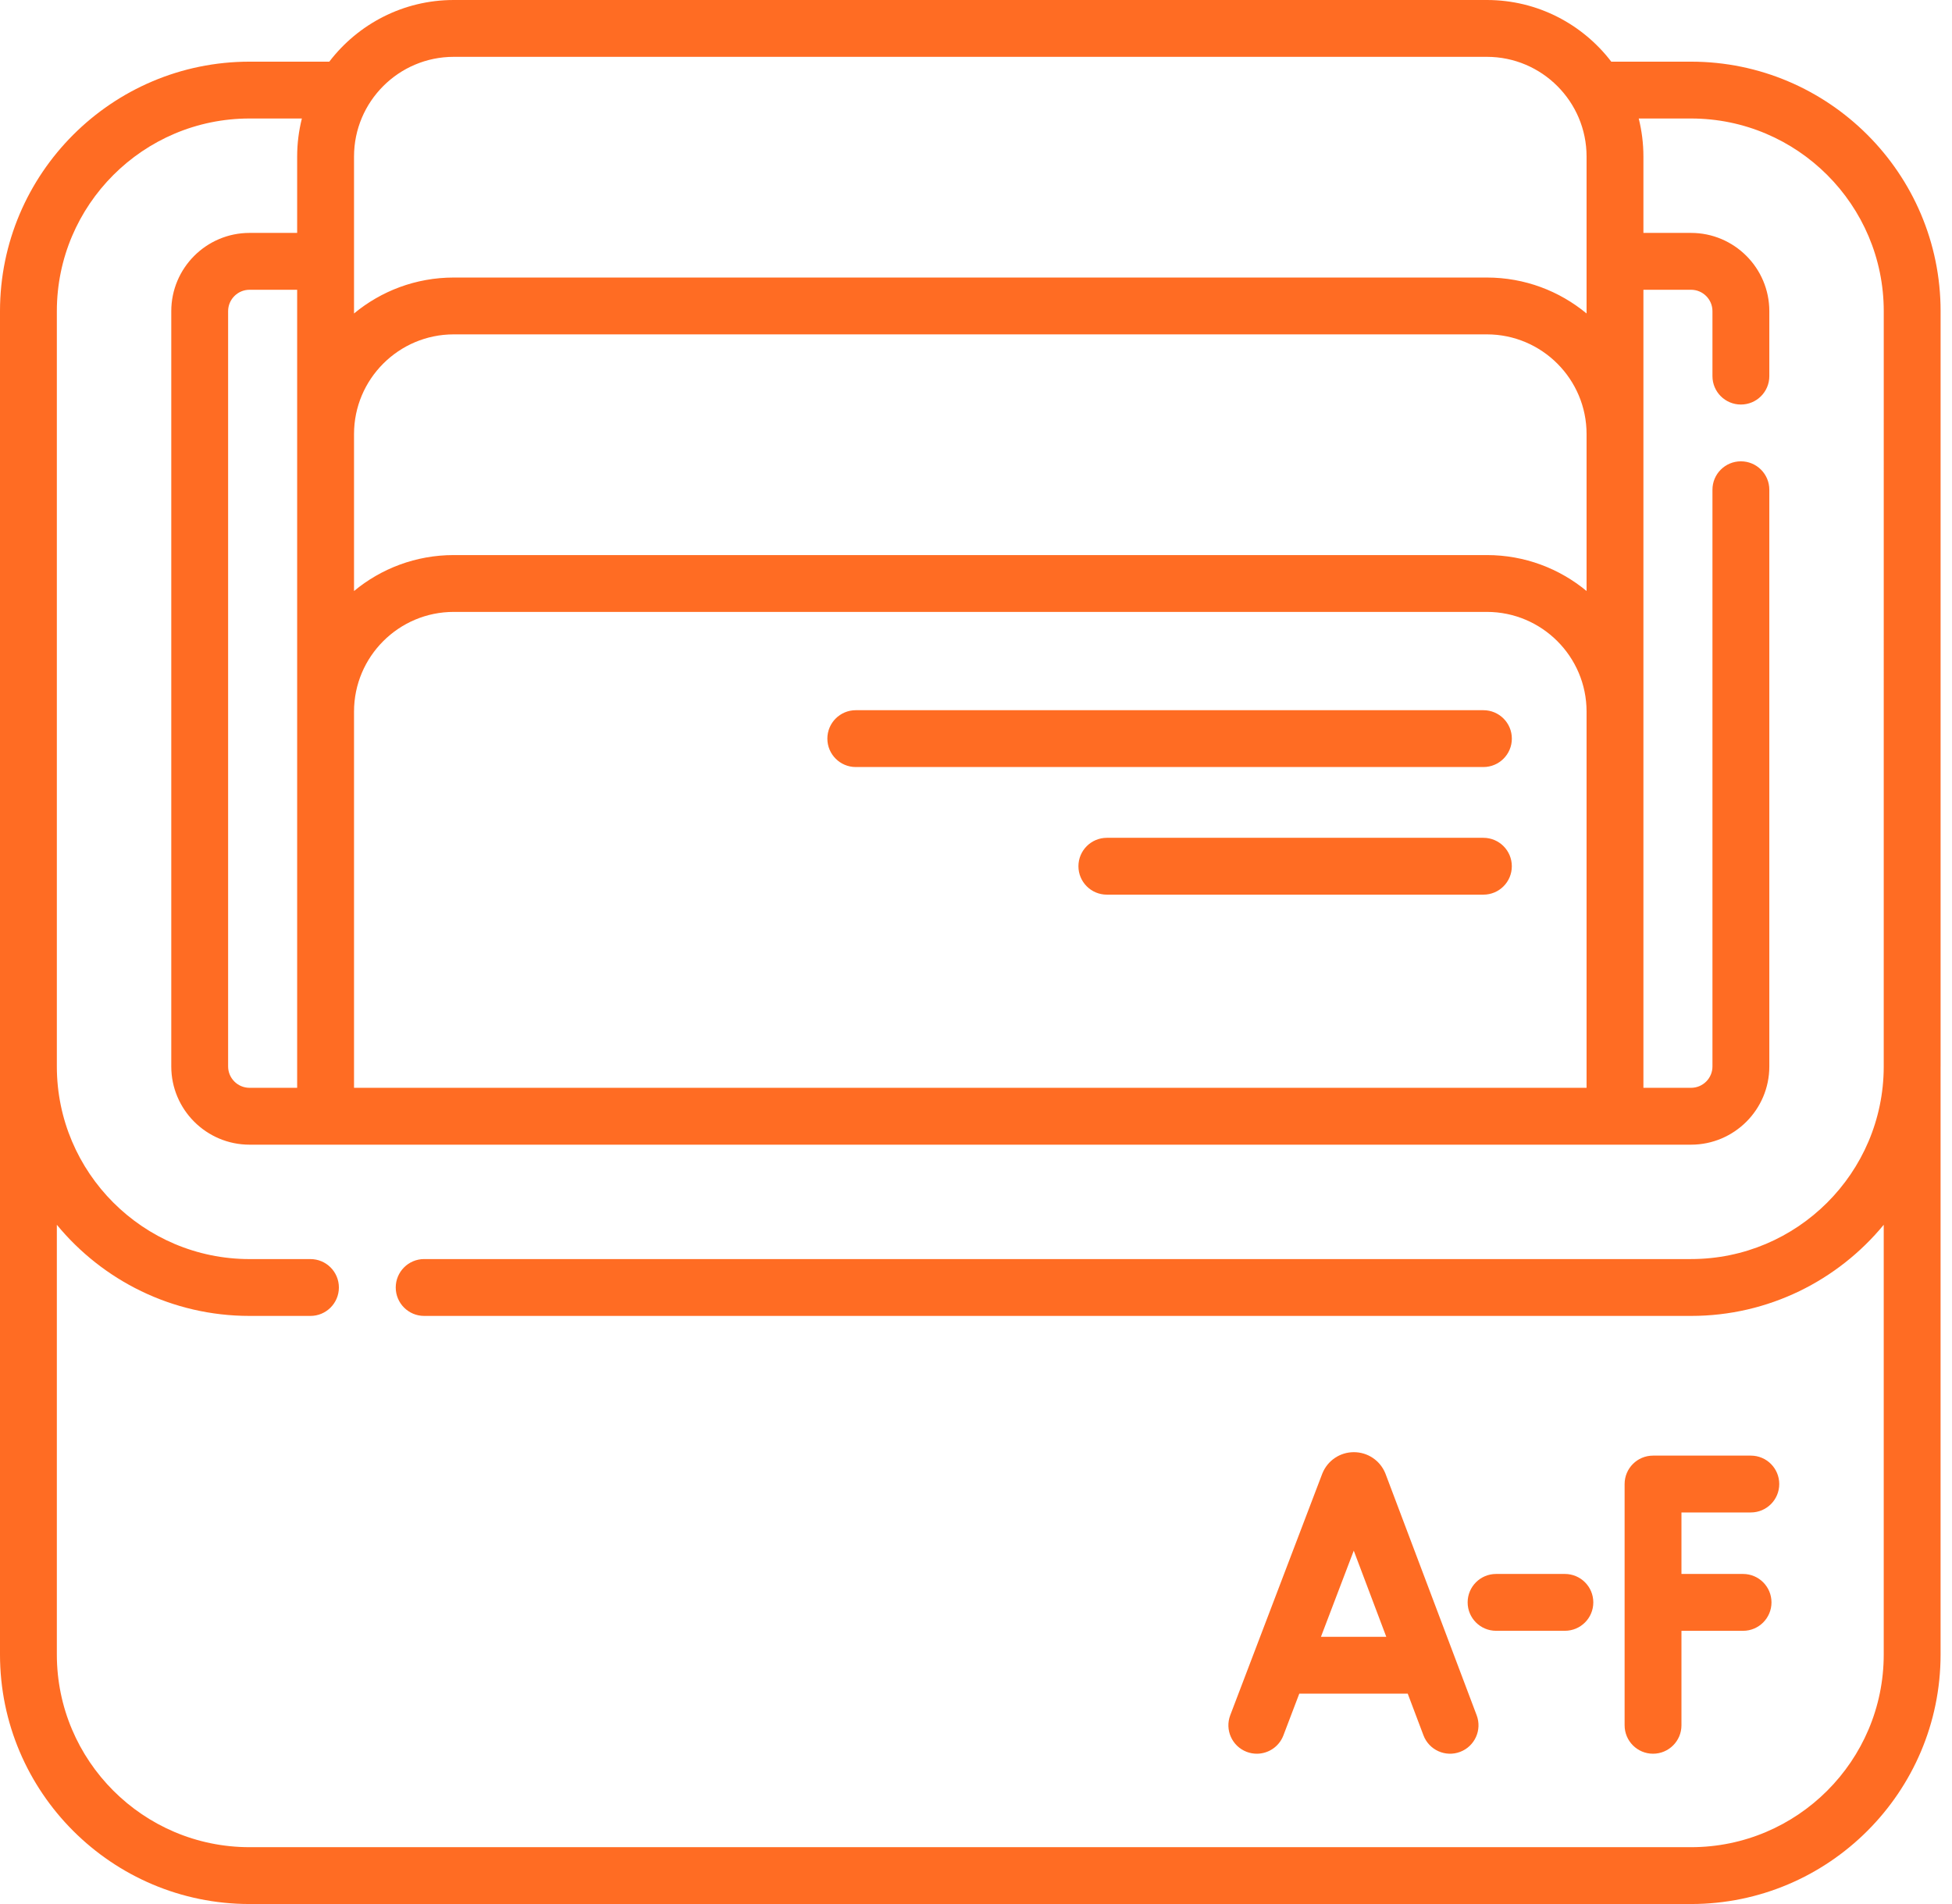 <svg width="82" height="80" viewBox="0 0 82 80" fill="none" xmlns="http://www.w3.org/2000/svg">
<path d="M81.521 13.074C81.521 7.294 76.818 2.591 71.038 2.591H67.687C66.484 1.018 64.59 0 62.461 0H19.06C16.931 0 15.036 1.018 13.833 2.591H10.483C4.703 2.591 0 7.294 0 13.074V31.034V44.809V69.517C0 75.298 4.703 80 10.483 80H71.038C76.818 80 81.52 75.297 81.52 69.517V44.824C81.52 44.819 81.521 44.814 81.521 44.809V13.074H81.521ZM10.483 45.706C9.987 45.706 9.583 45.304 9.583 44.809V13.074C9.583 12.578 9.987 12.175 10.483 12.175H12.483V45.706H10.483ZM66.649 24.832C65.51 23.889 64.051 23.322 62.461 23.322H19.06C17.47 23.322 16.01 23.889 14.872 24.832V18.237C14.872 15.928 16.751 14.049 19.06 14.049H62.461C64.77 14.049 66.649 15.928 66.649 18.237V24.832ZM14.872 45.706V29.898C14.872 27.589 16.751 25.71 19.06 25.71H62.461C64.77 25.71 66.649 27.589 66.649 29.898V45.706H14.872ZM19.06 2.388H62.461C64.77 2.388 66.649 4.267 66.649 6.577V13.171C65.51 12.228 64.051 11.661 62.461 11.661H19.06C17.47 11.661 16.01 12.228 14.872 13.171V6.577C14.872 4.267 16.751 2.388 19.06 2.388V2.388ZM79.132 69.517C79.132 73.981 75.501 77.612 71.038 77.612H10.483C6.019 77.612 2.388 73.981 2.388 69.517V51.461C4.312 53.798 7.227 55.29 10.483 55.29H13.042C13.701 55.29 14.236 54.755 14.236 54.096C14.236 53.436 13.701 52.902 13.042 52.902H10.483C6.02 52.902 2.388 49.271 2.388 44.809V13.074C2.388 8.611 6.02 4.979 10.483 4.979H12.681C12.553 5.491 12.483 6.026 12.483 6.577V9.786H10.483C8.67 9.786 7.195 11.261 7.195 13.074V44.809C7.195 46.62 8.67 48.095 10.483 48.095H71.038C72.851 48.095 74.326 46.62 74.326 44.809V20.577C74.326 19.917 73.791 19.383 73.132 19.383C72.472 19.383 71.937 19.917 71.937 20.577V44.809C71.937 45.304 71.534 45.706 71.038 45.706H69.037V12.175H71.038C71.534 12.175 71.937 12.578 71.937 13.074V15.803C71.937 16.463 72.472 16.997 73.132 16.997C73.791 16.997 74.326 16.463 74.326 15.803V13.074C74.326 11.261 72.851 9.786 71.038 9.786H69.037V6.577C69.037 6.026 68.968 5.491 68.84 4.979H71.038C75.501 4.979 79.133 8.611 79.133 13.074L79.132 44.824C79.124 49.279 75.496 52.901 71.038 52.901H17.818C17.159 52.901 16.624 53.436 16.624 54.096C16.624 54.755 17.159 55.29 17.818 55.29H71.038C74.294 55.29 77.208 53.798 79.132 51.461V69.517H79.132Z" fill="#FF6C23"/>
<path d="M58.206 61.932C58.202 61.921 58.198 61.91 58.193 61.899C57.972 61.362 57.454 61.015 56.873 61.015C56.873 61.015 56.872 61.015 56.872 61.015C56.291 61.016 55.773 61.364 55.553 61.902C55.549 61.911 55.545 61.92 55.542 61.929L51.681 72.066C51.446 72.682 51.756 73.372 52.372 73.607C52.512 73.66 52.656 73.685 52.797 73.685C53.278 73.685 53.731 73.392 53.913 72.916L54.581 71.16H59.136L59.797 72.912C60.03 73.529 60.719 73.841 61.336 73.608C61.953 73.375 62.265 72.686 62.032 72.069L58.206 61.932ZM55.491 68.772L56.869 65.153L58.235 68.772H55.491Z" fill="#FF6C23"/>
<path d="M73.549 63.548C74.209 63.548 74.743 63.013 74.743 62.354C74.743 61.694 74.209 61.16 73.549 61.16H69.441C68.781 61.16 68.247 61.694 68.247 62.354V72.491C68.247 73.15 68.781 73.685 69.441 73.685C70.1 73.685 70.635 73.15 70.635 72.491V68.521H73.223C73.882 68.521 74.417 67.986 74.417 67.326C74.417 66.667 73.882 66.132 73.223 66.132H70.635V63.548H73.549Z" fill="#FF6C23"/>
<path d="M65.738 66.132H62.847C62.188 66.132 61.653 66.667 61.653 67.326C61.653 67.986 62.188 68.52 62.847 68.52H65.738C66.398 68.52 66.932 67.986 66.932 67.326C66.932 66.667 66.398 66.132 65.738 66.132Z" fill="#FF6C23"/>
<path d="M62.315 29.84H35.95C35.291 29.84 34.756 30.374 34.756 31.034C34.756 31.693 35.291 32.228 35.95 32.228H62.315C62.975 32.228 63.51 31.693 63.51 31.034C63.51 30.374 62.975 29.84 62.315 29.84Z" fill="#FF6C23"/>
<path d="M62.315 35.202H46.497C45.837 35.202 45.303 35.737 45.303 36.396C45.303 37.056 45.837 37.59 46.497 37.59H62.315C62.975 37.59 63.509 37.056 63.509 36.396C63.509 35.737 62.975 35.202 62.315 35.202Z" fill="#FF6C23"/>
</svg>
